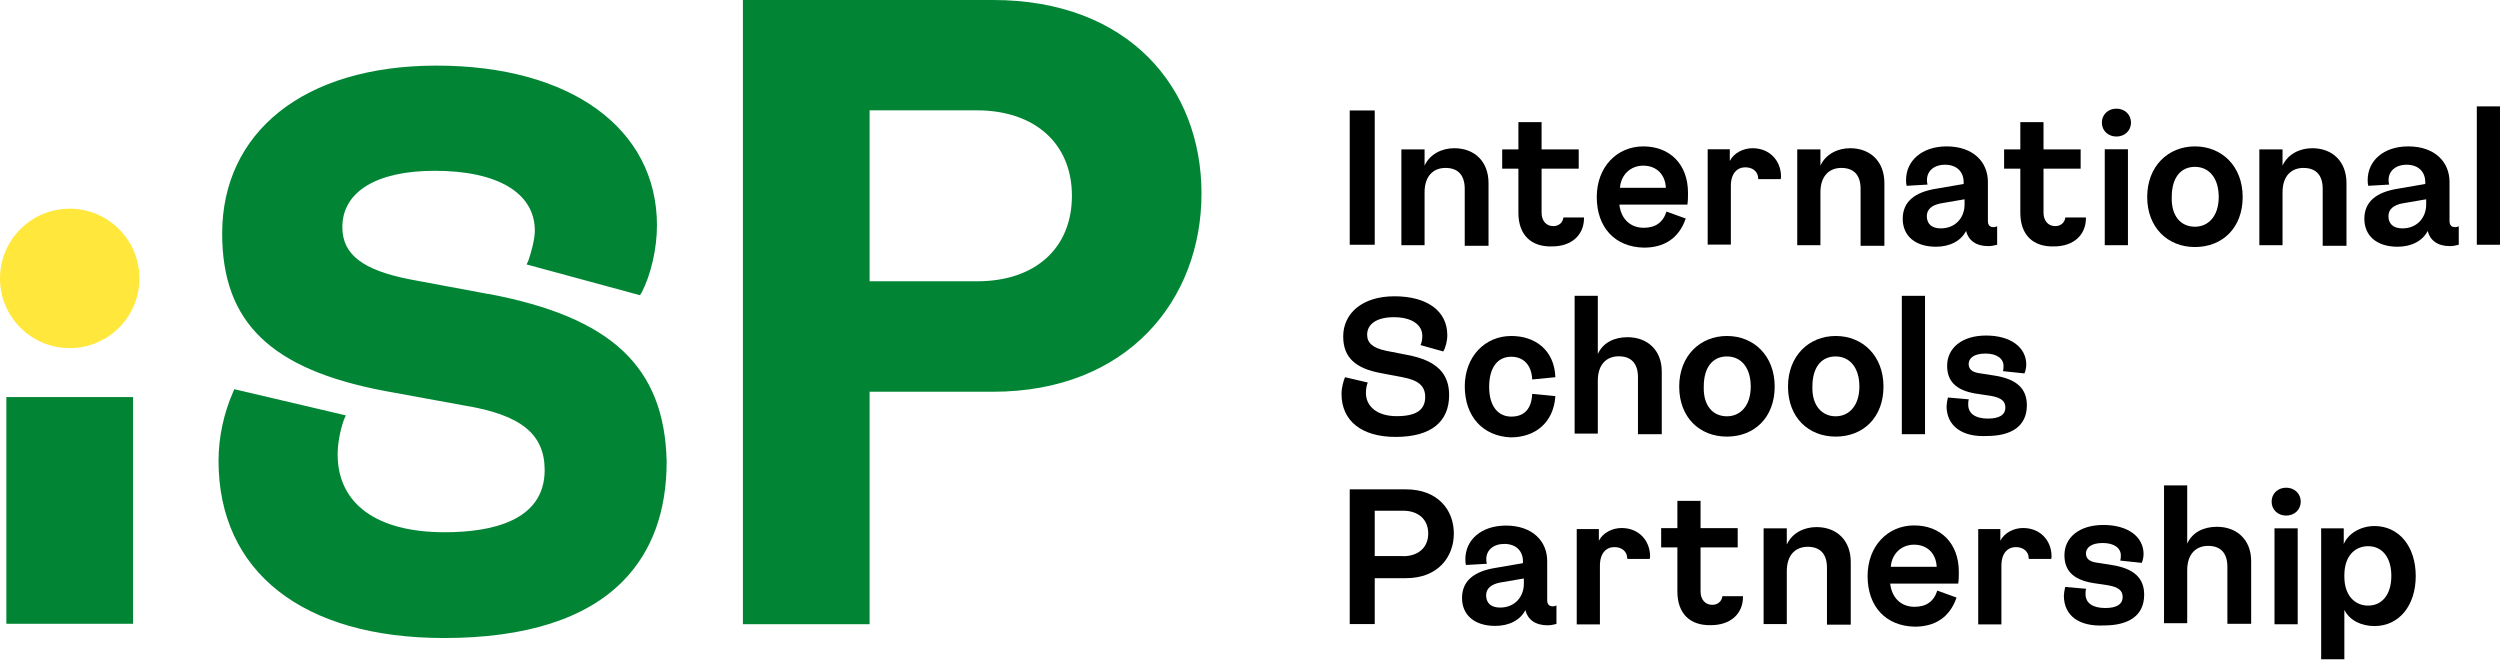<svg xmlns="http://www.w3.org/2000/svg" width="224" height="60" viewBox="0 0 224 60" fill="none"><g clip-path="url(#clip0_9205_28520)"><path d="M6.246 31.191C9.696 31.191 12.493 28.394 12.493 24.945C12.493 21.495 9.696 18.698 6.246 18.698C2.797 18.698 0 21.495 0 24.945C0 28.394 2.797 31.191 6.246 31.191Z" fill="#FFE73C"></path><path d="M11.922 35.577H0.57V55.891H11.922V35.577Z" fill="#018534"></path><path d="M66.564 -0.001H88.955C101.136 -0.001 107.654 7.861 107.654 17.34C107.654 26.818 101.095 35.101 88.955 35.101H77.916V55.931H66.564V-0.001ZM87.557 25.202C92.771 25.202 96.044 22.228 96.044 17.543C96.044 12.858 92.717 9.885 87.502 9.885H77.916V25.202H87.557ZM43.751 26.342L36.771 25.039C32.494 24.21 30.674 22.798 30.674 20.354C30.674 17.177 33.743 15.303 38.957 15.303C44.579 15.303 47.92 17.285 47.92 20.666C47.92 21.495 47.553 22.744 47.349 23.328L47.186 23.695L57.343 26.451L57.506 26.193C58.335 24.577 58.864 22.241 58.864 20.205C58.864 11.501 51.111 5.879 39.12 5.879C27.13 5.879 19.906 11.921 19.906 20.924C19.906 28.895 24.278 33.105 34.49 35.033L41.619 36.337C46.67 37.165 48.802 38.889 48.802 42.121C48.802 46.711 43.955 47.689 39.84 47.689C33.743 47.689 30.253 45.136 30.253 40.709C30.253 39.826 30.457 38.577 30.823 37.586L30.986 37.219L20.992 34.87L20.884 35.128C20.055 37.002 19.58 39.188 19.58 41.279C19.58 51.233 27.13 57.167 39.786 57.167C47.078 57.167 52.496 55.442 55.823 52.061C58.43 49.4 59.733 45.815 59.733 41.334C59.53 32.847 54.791 28.42 43.751 26.329V26.342Z" fill="#018534"></path><path d="M120.936 9.898H123.176V21.93H120.936V9.898Z" fill="black"></path><path d="M125.564 13.389H127.642V14.842C128.117 13.796 129.204 13.28 130.304 13.28C132.123 13.28 133.372 14.475 133.372 16.404V22.025H131.24V16.919C131.24 15.725 130.67 15.046 129.516 15.046C128.47 15.046 127.642 15.725 127.642 17.232V21.971H125.564V13.375V13.389Z" fill="black"></path><path d="M143.07 17.653C143.07 14.95 144.89 13.117 147.239 13.117C149.588 13.117 151.245 14.679 151.245 17.286C151.245 17.653 151.245 17.965 151.191 18.331H145.094C145.257 19.689 146.139 20.409 147.28 20.409C148.325 20.409 149.004 19.934 149.317 18.956L151.041 19.581C150.417 21.4 149.059 22.188 147.293 22.188C144.686 22.134 143.07 20.368 143.07 17.653ZM149.262 16.824C149.208 15.684 148.475 14.842 147.225 14.842C146.126 14.842 145.243 15.629 145.148 16.824H149.262Z" fill="black"></path><path d="M161.033 13.389H163.111V14.842C163.586 13.796 164.672 13.28 165.772 13.28C167.592 13.28 168.841 14.475 168.841 16.404V22.025H166.709V16.919C166.709 15.725 166.139 15.046 164.985 15.046C163.939 15.046 163.111 15.725 163.111 17.232V21.971H161.033V13.375V13.389Z" fill="black"></path><path d="M189.632 9.735C190.365 9.735 190.935 10.251 190.935 10.985C190.935 11.718 190.365 12.234 189.632 12.234C188.898 12.234 188.328 11.718 188.328 10.985C188.328 10.251 188.898 9.735 189.632 9.735ZM188.586 13.374H190.664V21.97H188.586V13.374Z" fill="black"></path><path d="M192.389 17.653C192.389 14.896 194.263 13.117 196.666 13.117C199.07 13.117 200.943 14.883 200.943 17.653C200.943 20.423 199.124 22.134 196.666 22.134C194.208 22.134 192.389 20.368 192.389 17.653ZM196.666 20.314C197.861 20.314 198.798 19.377 198.798 17.653C198.798 15.928 197.915 14.95 196.666 14.95C195.417 14.95 194.588 15.887 194.588 17.653C194.534 19.377 195.417 20.314 196.666 20.314Z" fill="black"></path><path d="M202.438 13.389H204.515V14.842C204.99 13.796 206.077 13.28 207.177 13.28C208.996 13.28 210.245 14.475 210.245 16.404V22.025H208.114V16.919C208.114 15.725 207.543 15.046 206.389 15.046C205.343 15.046 204.515 15.725 204.515 17.232V21.971H202.438V13.375V13.389Z" fill="black"></path><path d="M221.922 9.532H223.999V21.93H221.922V9.532Z" fill="black"></path><path d="M120.201 35.305C120.201 34.735 120.364 34.165 120.513 33.798L122.55 34.273C122.442 34.531 122.387 34.898 122.387 35.21C122.387 36.405 123.379 37.288 125.144 37.288C126.909 37.288 127.697 36.718 127.697 35.563C127.697 34.572 127.072 34.056 125.66 33.798L123.732 33.431C121.437 33.011 120.351 32.019 120.351 30.145C120.351 28.108 122.021 26.547 124.94 26.547C127.86 26.547 129.679 27.851 129.679 30.037C129.679 30.553 129.516 31.177 129.313 31.49L127.276 30.919C127.384 30.716 127.439 30.403 127.439 30.091C127.439 29.1 126.502 28.421 124.886 28.421C123.27 28.421 122.496 29.1 122.496 29.982C122.496 30.716 122.971 31.177 124.221 31.435L126.094 31.802C128.851 32.318 129.842 33.567 129.842 35.4C129.842 37.79 128.226 39.148 125.049 39.148C121.98 39.148 120.201 37.695 120.201 35.292V35.305Z" fill="black"></path><path d="M131.242 34.639C131.242 31.937 133.062 30.104 135.411 30.104C137.543 30.104 139.267 31.353 139.362 33.797L137.285 34.001C137.231 32.697 136.497 31.964 135.411 31.964C134.162 31.964 133.428 32.955 133.428 34.666C133.428 36.377 134.216 37.328 135.411 37.328C136.606 37.328 137.231 36.594 137.285 35.291L139.362 35.494C139.2 37.884 137.543 39.188 135.357 39.188C132.858 39.079 131.242 37.314 131.242 34.598V34.639Z" fill="black"></path><path d="M141.086 26.506H143.164V31.72C143.639 30.675 144.671 30.213 145.825 30.213C147.645 30.213 148.894 31.408 148.894 33.282V38.904H146.762V33.798C146.762 32.603 146.192 31.924 145.037 31.924C143.992 31.924 143.164 32.603 143.164 34.11V38.849H141.086V26.506Z" fill="black"></path><path d="M150.457 34.639C150.457 31.882 152.331 30.104 154.734 30.104C157.138 30.104 159.012 31.869 159.012 34.639C159.012 37.409 157.192 39.12 154.734 39.12C152.277 39.12 150.457 37.395 150.457 34.639ZM154.734 37.3C155.929 37.3 156.866 36.364 156.866 34.639C156.866 32.914 155.984 31.937 154.734 31.937C153.485 31.937 152.657 32.874 152.657 34.639C152.603 36.364 153.485 37.3 154.734 37.3Z" fill="black"></path><path d="M160.205 34.639C160.205 31.882 162.079 30.104 164.482 30.104C166.886 30.104 168.76 31.869 168.76 34.639C168.76 37.409 166.94 39.12 164.482 39.12C162.025 39.12 160.205 37.395 160.205 34.639ZM164.469 37.3C165.664 37.3 166.601 36.364 166.601 34.639C166.601 32.914 165.718 31.937 164.469 31.937C163.22 31.937 162.391 32.874 162.391 34.639C162.337 36.364 163.274 37.3 164.469 37.3Z" fill="black"></path><path d="M170.404 26.506H172.482V38.904H170.404V26.506Z" fill="black"></path><path d="M174.424 36.351C174.424 36.147 174.478 35.835 174.532 35.617L176.406 35.78C176.352 35.943 176.352 36.093 176.352 36.255C176.352 37.043 176.977 37.505 178.117 37.505C179.109 37.505 179.679 37.193 179.679 36.514C179.679 35.943 179.312 35.631 178.375 35.468L177.017 35.264C175.143 34.952 174.464 34.069 174.464 32.766C174.464 31.204 175.768 30.064 177.954 30.064C180.141 30.064 181.553 31.109 181.553 32.671C181.553 32.874 181.498 33.241 181.39 33.458L179.462 33.255C179.516 33.092 179.516 32.942 179.516 32.779C179.516 32.155 178.946 31.679 177.9 31.679C176.854 31.679 176.393 32.1 176.393 32.616C176.393 33.037 176.651 33.35 177.384 33.445L178.688 33.648C180.724 33.961 181.607 34.843 181.607 36.31C181.607 38.238 180.154 39.066 178.009 39.066C175.822 39.175 174.41 38.184 174.41 36.364L174.424 36.351Z" fill="black"></path><path d="M120.936 43.847H125.987C128.798 43.847 130.264 45.666 130.264 47.798C130.264 49.93 128.811 51.804 125.987 51.804H123.176V55.918H120.936V43.833V43.847ZM125.729 49.835C127.087 49.835 127.969 49.047 127.969 47.798C127.969 46.549 127.087 45.761 125.729 45.761H123.176V49.821H125.729V49.835Z" fill="black"></path><path d="M158.02 47.336H160.097V48.789C160.572 47.743 161.659 47.227 162.759 47.227C164.578 47.227 165.827 48.422 165.827 50.351V55.972H163.696V50.867C163.696 49.672 163.125 48.993 161.971 48.993C160.925 48.993 160.097 49.672 160.097 51.179V55.918H158.02V47.323V47.336Z" fill="black"></path><path d="M167.336 51.614C167.336 48.911 169.156 47.078 171.505 47.078C173.854 47.078 175.511 48.64 175.511 51.247C175.511 51.614 175.511 51.926 175.456 52.292H169.359C169.522 53.65 170.405 54.37 171.545 54.37C172.591 54.37 173.27 53.895 173.582 52.917L175.307 53.542C174.682 55.361 173.324 56.149 171.559 56.149C168.952 56.095 167.336 54.329 167.336 51.614ZM173.528 50.785C173.474 49.645 172.74 48.803 171.491 48.803C170.391 48.803 169.509 49.59 169.414 50.785H173.528Z" fill="black"></path><path d="M184.934 53.324C184.934 53.12 184.988 52.808 185.042 52.591L186.916 52.754C186.862 52.917 186.862 53.066 186.862 53.229C186.862 54.017 187.486 54.478 188.627 54.478C189.618 54.478 190.189 54.166 190.189 53.487C190.189 52.917 189.822 52.605 188.885 52.442L187.527 52.238C185.653 51.926 184.974 51.043 184.974 49.739C184.974 48.178 186.278 47.037 188.464 47.037C190.65 47.037 192.063 48.083 192.063 49.644C192.063 49.848 192.008 50.215 191.9 50.432L189.971 50.228C190.026 50.065 190.026 49.916 190.026 49.753C190.026 49.128 189.455 48.653 188.41 48.653C187.364 48.653 186.902 49.074 186.902 49.59C186.902 50.011 187.16 50.323 187.894 50.418L189.197 50.622C191.234 50.934 192.117 51.817 192.117 53.283C192.117 55.212 190.664 56.04 188.518 56.04C186.332 56.149 184.92 55.212 184.92 53.338L184.934 53.324Z" fill="black"></path><path d="M193.896 43.493H195.974V48.708C196.449 47.662 197.481 47.2 198.636 47.2C200.455 47.2 201.704 48.395 201.704 50.269V55.891H199.573V50.785C199.573 49.59 199.002 48.911 197.848 48.911C196.802 48.911 195.974 49.59 195.974 51.097V55.837H193.896V43.493Z" fill="black"></path><path d="M204.841 43.697C205.574 43.697 206.144 44.213 206.144 44.947C206.144 45.68 205.574 46.196 204.841 46.196C204.107 46.196 203.537 45.68 203.537 44.947C203.537 44.213 204.107 43.697 204.841 43.697ZM203.795 47.337H205.873V55.932H203.795V47.337Z" fill="black"></path><path d="M207.963 47.337H210V48.749C210.421 47.758 211.561 47.133 212.756 47.133C214.943 47.133 216.45 48.952 216.45 51.614C216.45 54.275 214.943 56.095 212.756 56.095C211.561 56.095 210.516 55.579 210.054 54.642V59.069H207.976V47.35L207.963 47.337ZM212.186 54.262C213.435 54.262 214.264 53.27 214.264 51.6C214.264 49.93 213.435 48.939 212.186 48.939C211.045 48.939 210.054 49.767 210.054 51.546V51.655C210.054 53.42 211.045 54.262 212.186 54.262Z" fill="black"></path><path d="M140.082 19.486C140.027 19.934 139.688 20.26 139.172 20.26C138.547 20.26 138.126 19.784 138.126 19.065V15.113H141.453V13.389H138.126V10.944H136.049V13.389H134.596V15.113H136.049V19.065C136.049 21.047 137.189 22.134 139.063 22.079C140.788 22.079 141.928 21.088 141.928 19.526C141.928 19.526 141.928 19.499 141.928 19.486H140.095H140.082Z" fill="black"></path><path d="M157.543 15.982C157.543 15.982 157.543 16.023 157.543 16.05H159.553C159.553 15.982 159.58 15.901 159.58 15.833C159.58 14.421 158.589 13.28 157.027 13.28C156.199 13.28 155.357 13.701 154.99 14.421V13.375H153.008V21.916H155.085V16.662C155.085 15.521 155.656 14.991 156.389 14.991C157.068 14.991 157.53 15.412 157.53 15.982H157.543Z" fill="black"></path><path d="M178.917 20.287C178.822 20.328 178.713 20.355 178.632 20.355C178.265 20.355 178.116 20.151 178.116 19.785V16.295C178.116 14.529 176.812 13.117 174.422 13.117C172.182 13.117 170.783 14.421 170.783 16.132C170.783 16.24 170.783 16.444 170.837 16.648L172.711 16.539C172.657 16.376 172.657 16.227 172.657 16.118C172.657 15.331 173.282 14.76 174.273 14.76C175.373 14.76 175.943 15.439 175.943 16.322V16.485L173.499 16.906C171.516 17.218 170.484 18.101 170.484 19.608C170.484 21.115 171.584 22.107 173.458 22.107C174.707 22.107 175.699 21.59 176.16 20.694C176.364 21.523 177.043 22.052 178.143 22.052C178.415 22.052 178.686 21.998 178.944 21.93V20.273L178.917 20.287ZM176.025 18.331C176.025 19.472 175.237 20.463 173.893 20.463C173.064 20.463 172.643 20.043 172.643 19.363C172.643 18.739 173.119 18.372 173.893 18.223L176.025 17.856V18.331Z" fill="black"></path><path d="M185.054 19.486C185 19.934 184.66 20.26 184.144 20.26C183.52 20.26 183.099 19.784 183.099 19.065V15.113H186.426V13.389H183.099V10.944H181.021V13.389H179.568V15.113H181.021V19.065C181.021 21.047 182.162 22.134 184.036 22.079C185.76 22.079 186.901 21.088 186.901 19.526C186.901 19.526 186.901 19.499 186.901 19.486H185.068H185.054Z" fill="black"></path><path d="M220.278 20.287C220.183 20.328 220.075 20.355 219.993 20.355C219.626 20.355 219.477 20.151 219.477 19.785V16.295C219.477 14.529 218.174 13.117 215.784 13.117C213.543 13.117 212.144 14.421 212.144 16.132C212.144 16.24 212.144 16.444 212.199 16.648L214.073 16.539C214.018 16.376 214.018 16.227 214.018 16.118C214.018 15.331 214.643 14.76 215.634 14.76C216.734 14.76 217.304 15.439 217.304 16.322V16.485L214.86 16.906C212.878 17.218 211.846 18.101 211.846 19.608C211.846 21.115 212.946 22.107 214.82 22.107C216.069 22.107 217.06 21.59 217.522 20.694C217.725 21.523 218.404 22.052 219.504 22.052C219.776 22.052 220.047 21.998 220.305 21.93V20.273L220.278 20.287ZM217.386 18.331C217.386 19.472 216.598 20.463 215.254 20.463C214.426 20.463 214.005 20.043 214.005 19.363C214.005 18.739 214.48 18.372 215.254 18.223L217.386 17.856V18.331Z" fill="black"></path><path d="M145.811 50.012C145.811 50.012 145.811 50.053 145.811 50.08H147.82C147.82 50.012 147.848 49.93 147.848 49.862C147.848 48.45 146.856 47.31 145.295 47.31C144.466 47.31 143.625 47.73 143.258 48.45V47.405H141.275V55.946H143.353V50.691C143.353 49.55 143.923 49.02 144.657 49.02C145.336 49.02 145.797 49.441 145.797 50.012H145.811Z" fill="black"></path><path d="M181.783 50.012C181.783 50.012 181.783 50.053 181.783 50.08H183.793C183.793 50.012 183.82 49.93 183.82 49.862C183.82 48.45 182.829 47.31 181.267 47.31C180.439 47.31 179.597 47.73 179.231 48.45V47.405H177.248V55.946H179.326V50.691C179.326 49.55 179.896 49.02 180.629 49.02C181.308 49.02 181.77 49.441 181.77 50.012H181.783Z" fill="black"></path><path d="M154.326 53.419C154.271 53.867 153.932 54.193 153.416 54.193C152.791 54.193 152.37 53.718 152.37 52.998V49.047H155.697V47.322H152.37V44.878H150.293V47.322H148.84V49.047H150.293V52.998C150.293 54.981 151.433 56.067 153.307 56.013C155.032 56.013 156.173 55.022 156.173 53.46C156.173 53.46 156.173 53.433 156.173 53.419H154.339H154.326Z" fill="black"></path><path d="M139.431 54.261C139.336 54.302 139.227 54.329 139.145 54.329C138.779 54.329 138.629 54.126 138.629 53.759V50.269C138.629 48.504 137.326 47.092 134.936 47.092C132.695 47.092 131.297 48.395 131.297 50.106C131.297 50.215 131.297 50.419 131.351 50.622L133.225 50.514C133.171 50.351 133.171 50.201 133.171 50.093C133.171 49.305 133.795 48.735 134.787 48.735C135.887 48.735 136.457 49.414 136.457 50.297V50.459L134.013 50.88C132.03 51.193 130.998 52.075 130.998 53.583C130.998 55.09 132.098 56.081 133.972 56.081C135.221 56.081 136.212 55.565 136.674 54.669C136.878 55.497 137.557 56.027 138.657 56.027C138.928 56.027 139.2 55.972 139.458 55.905V54.248L139.431 54.261ZM136.538 52.306C136.538 53.447 135.751 54.438 134.406 54.438C133.578 54.438 133.157 54.017 133.157 53.338C133.157 52.714 133.632 52.347 134.406 52.197L136.538 51.831V52.306Z" fill="black"></path></g><defs><clipPath id="clip0_9205_28520"><rect width="224" height="59.055" fill="white"></rect></clipPath></defs></svg>